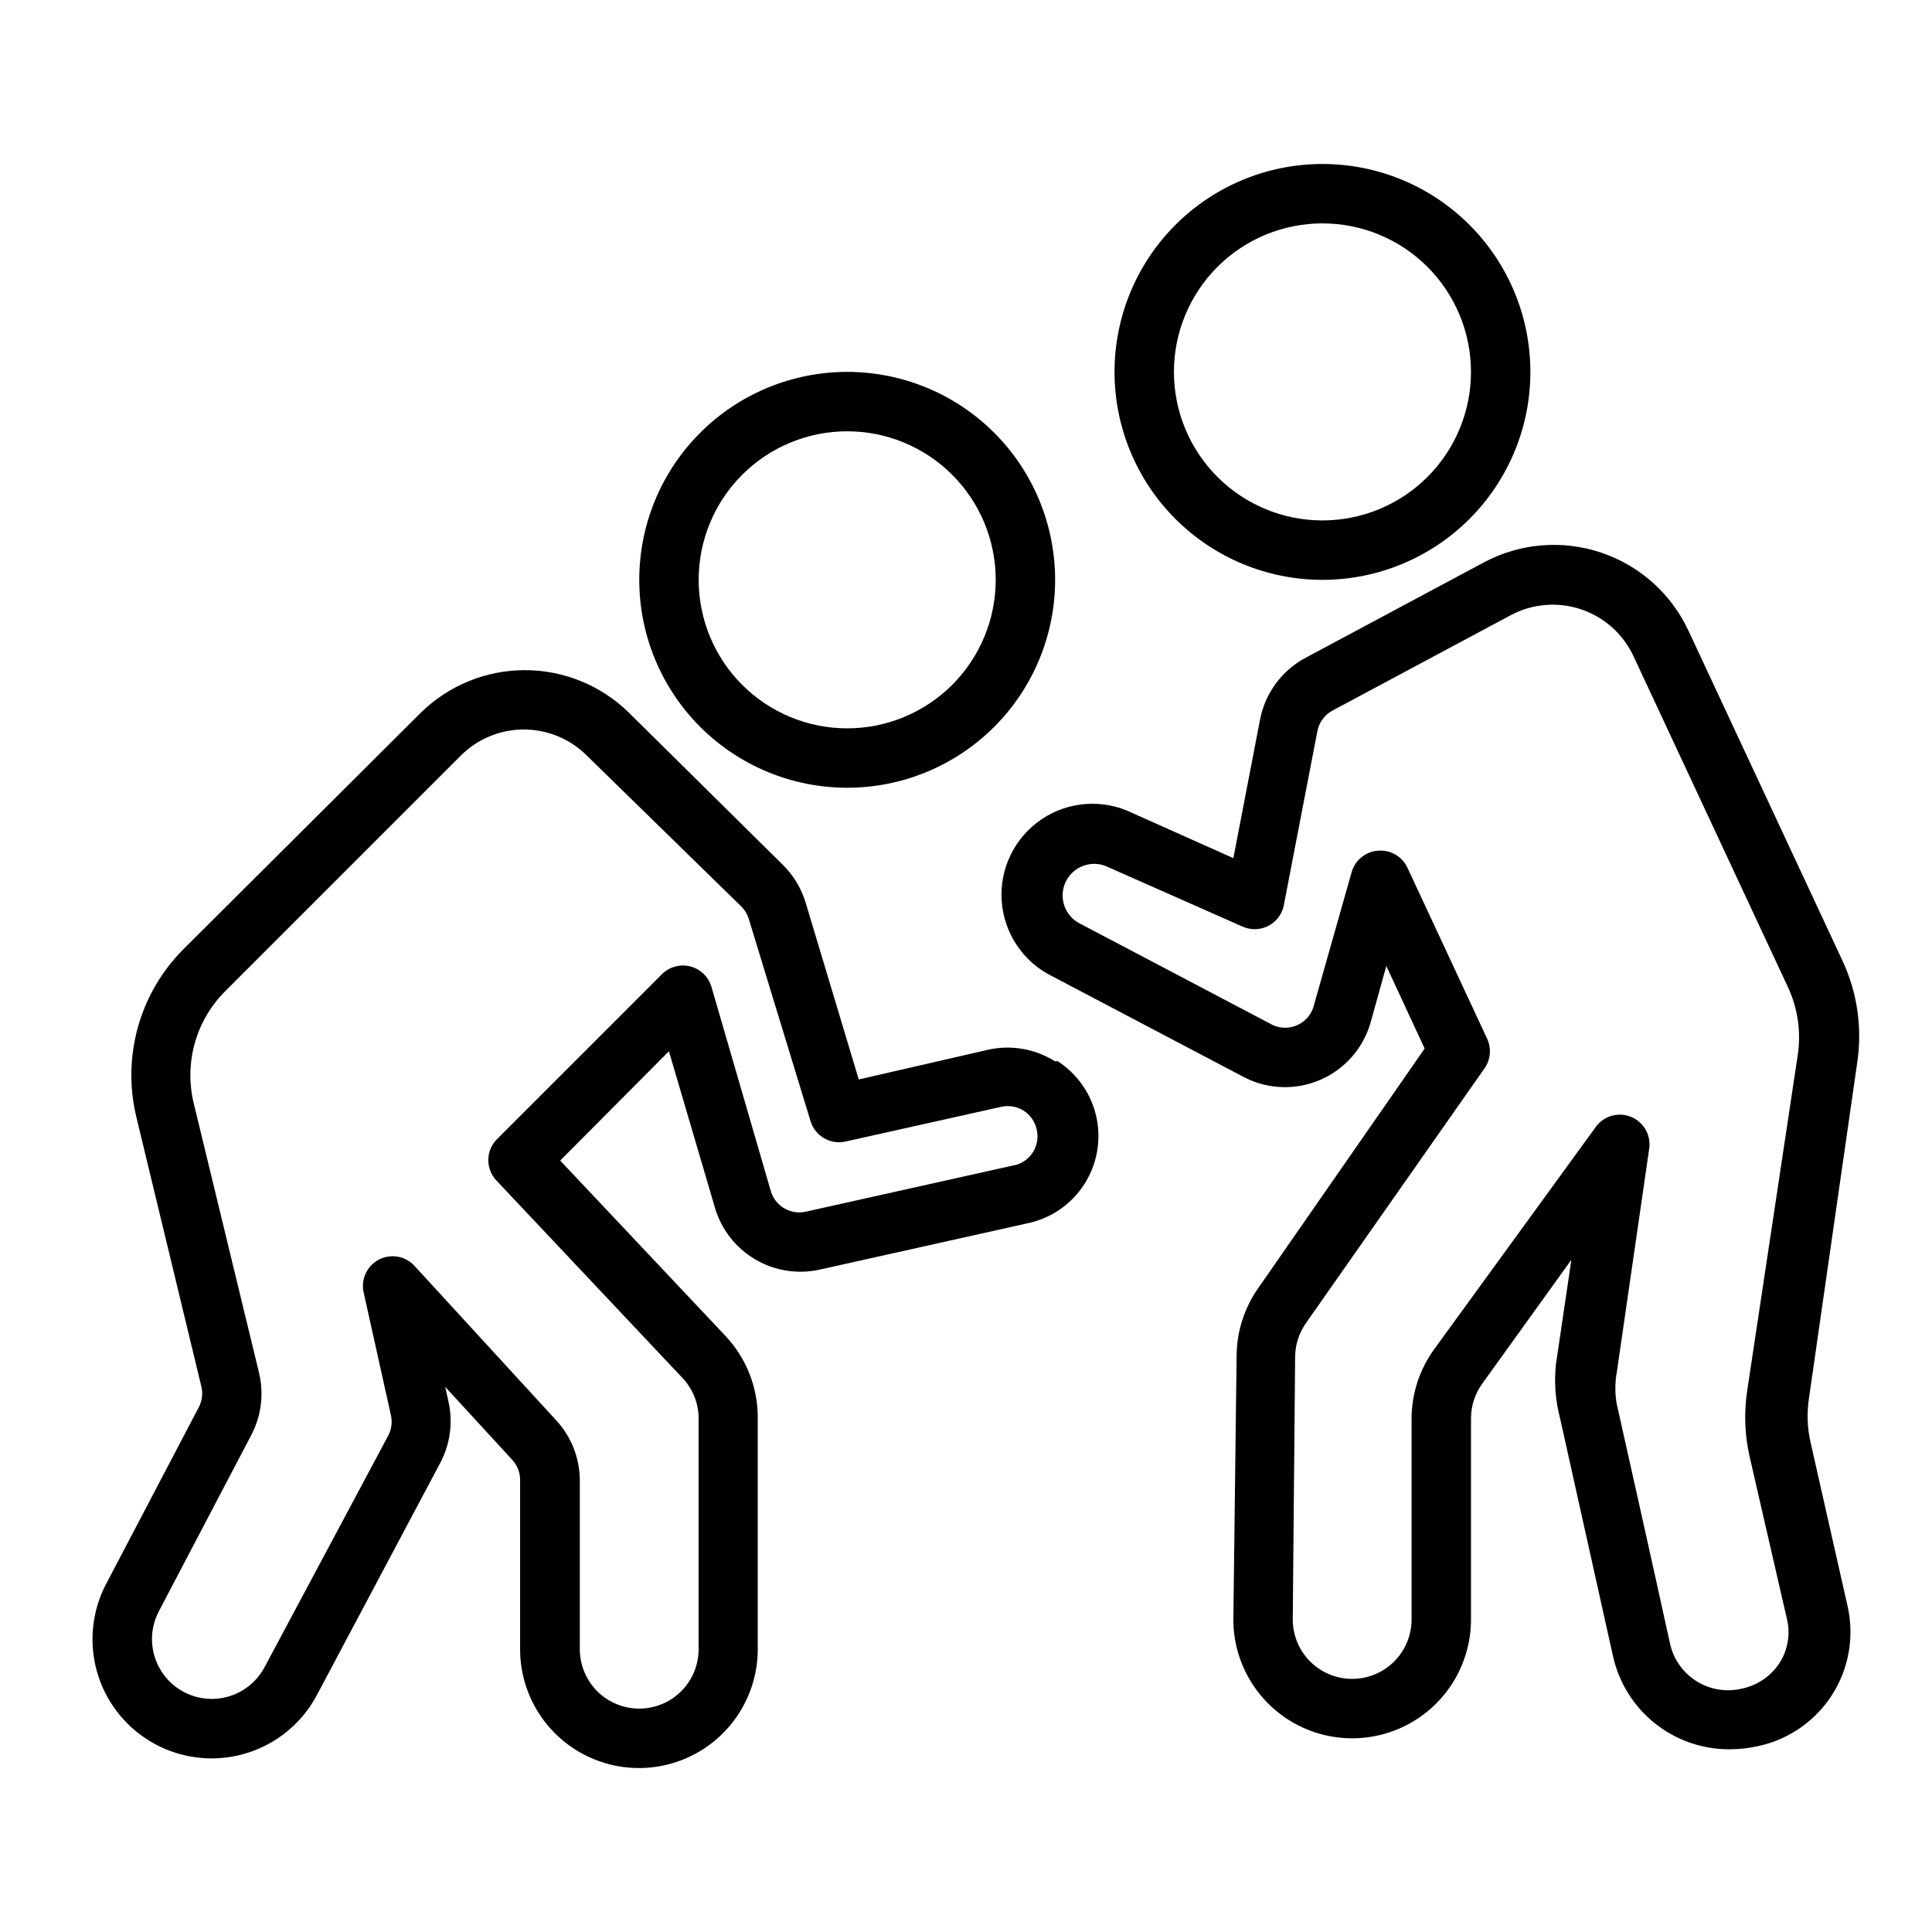 <?xml version="1.0" encoding="UTF-8"?>
<!-- Uploaded to: SVG Repo, www.svgrepo.com, Generator: SVG Repo Mixer Tools -->
<svg fill="#000000" width="800px" height="800px" version="1.1" viewBox="144 144 512 512" xmlns="http://www.w3.org/2000/svg">
 <g>
  <path d="m591.45 311.12c-4.562-9.785-12.949-17.266-23.188-20.691-10.242-3.422-21.438-2.488-30.973 2.586l-47.23 25.27v-0.004c-6.309 3.348-10.766 9.367-12.125 16.375l-7.082 36.762-26.766-11.965c-7.734-3.781-16.898-3.152-24.043 1.656-7.141 4.805-11.18 13.059-10.586 21.648 0.59 8.586 5.719 16.211 13.453 19.992l51.012 26.844c6.234 3.133 13.539 3.344 19.949 0.582 6.41-2.766 11.266-8.223 13.27-14.91l4.25-15.27 10.156 21.883-44.242 63.684c-3.602 5.207-5.547 11.383-5.59 17.715l-0.863 69.902c0 11.25 6 21.645 15.742 27.27 9.742 5.625 21.746 5.625 31.488 0s15.746-16.02 15.746-27.27v-53.293c0.004-3.309 1.051-6.531 2.988-9.211l23.617-32.828-4.094 27.711c-0.516 4.801-0.141 9.66 1.102 14.328 2.754 12.281 9.367 42.195 14.012 62.977h0.004c1.539 6.996 5.422 13.262 11.004 17.754 5.582 4.496 12.527 6.949 19.695 6.961 2.648 0.012 5.289-0.277 7.871-0.863 8.051-1.75 15.074-6.641 19.508-13.586 4.434-6.945 5.91-15.375 4.109-23.414l-9.84-43.531c-0.867-3.852-1-7.828-0.395-11.73l12.754-88.719c1.414-9.207 0.07-18.629-3.859-27.078zm28.969 112.49-13.383 88.875c-0.887 5.84-0.676 11.797 0.633 17.555l9.918 43.141c0.914 3.938 0.207 8.082-1.969 11.492-2.305 3.543-5.934 6.012-10.078 6.848-4.125 0.969-8.465 0.23-12.043-2.047-3.539-2.25-6.031-5.82-6.926-9.918-4.644-21.176-11.336-51.09-14.09-63.371l-0.004 0.004c-0.523-2.84-0.523-5.746 0-8.582l8.582-59.199c0.523-3.586-1.473-7.066-4.832-8.43s-7.215-0.254-9.336 2.684l-42.746 58.805c-3.91 5.352-6.031 11.797-6.062 18.422v53.293c0 5.625-3 10.82-7.871 13.633-4.871 2.812-10.871 2.812-15.746 0-4.871-2.812-7.871-8.008-7.871-13.633l0.629-69.668c0.039-3.254 1.086-6.418 2.992-9.055l47.23-67.383h0.004c1.605-2.32 1.844-5.324 0.629-7.871l-21.098-45.266c-1.414-3.008-4.562-4.801-7.871-4.488-3.285 0.277-6.051 2.57-6.93 5.75l-10.152 35.816c-0.715 2.106-2.285 3.812-4.324 4.695-2.039 0.887-4.359 0.867-6.383-0.051l-51.012-26.844c-4.152-2.023-5.879-7.027-3.856-11.18 2.019-4.152 7.027-5.879 11.176-3.856l35.582 15.742c2.137 0.984 4.598 0.965 6.715-0.055 2.117-1.023 3.668-2.934 4.231-5.219l8.973-46.523c0.453-2.32 1.93-4.316 4.016-5.43l47.23-25.27c5.723-3.051 12.441-3.613 18.59-1.559 6.148 2.055 11.184 6.547 13.922 12.422l40.855 87.535c2.68 5.66 3.613 11.992 2.676 18.184z"/>
  <path d="m423.61 425.27c-5.289-3.34-11.688-4.445-17.789-3.07l-34.242 7.871-14.094-46.918c-1.137-3.75-3.195-7.16-5.981-9.918l-40.855-40.383c-7.359-7.215-17.25-11.254-27.555-11.254-10.301 0-20.191 4.039-27.551 11.254l-62.898 62.66c-11.633 11.633-16.375 28.484-12.516 44.477l17.238 71.477c0.441 1.863 0.191 3.824-0.707 5.512l-24.48 46.68c-5.273 9.973-4.828 21.996 1.168 31.551 6 9.551 16.637 15.176 27.906 14.758 11.273-0.418 21.465-6.816 26.738-16.785l32.668-61.48c2.644-4.973 3.426-10.723 2.203-16.219l-0.867-3.938 17.789 19.363 0.004 0.004c1.332 1.465 2.062 3.375 2.047 5.352v44.793c0 11.25 6 21.645 15.742 27.27 9.742 5.625 21.746 5.625 31.488 0 9.742-5.625 15.746-16.02 15.746-27.27v-61.48c-0.008-8.02-3.078-15.734-8.582-21.57l-43.77-46.445 28.812-28.969 12.203 41.484v0.004c1.691 5.742 5.504 10.629 10.664 13.668 5.156 3.039 11.277 4.008 17.125 2.703l55.105-12.281-0.004 0.004c6.148-1.301 11.523-4.992 14.938-10.266 3.414-5.269 4.59-11.688 3.266-17.824-1.328-6.141-5.043-11.5-10.328-14.895zm-10.941 27.551-55.105 12.281c-4.043 0.918-8.105-1.457-9.285-5.434l-15.742-54.16h-0.004c-0.789-2.668-2.93-4.723-5.629-5.402-2.699-0.68-5.559 0.117-7.516 2.098l-43.77 43.77c-2.949 3.051-2.949 7.891 0 10.941l48.965 51.957v-0.004c2.832 2.856 4.465 6.688 4.562 10.707v61.48c0 5.625-3 10.824-7.871 13.637s-10.871 2.812-15.742 0-7.871-8.012-7.871-13.637v-44.871c-0.059-5.836-2.273-11.445-6.223-15.742l-37.629-41.012 0.004-0.004c-2.414-2.59-6.258-3.254-9.398-1.617-3.141 1.633-4.805 5.164-4.062 8.625l7.242 32.59c0.422 1.836 0.168 3.766-0.711 5.434l-32.746 61.32c-2.644 5.008-7.758 8.223-13.414 8.438-5.656 0.211-11-2.609-14.012-7.402-3.016-4.793-3.242-10.828-0.598-15.832l24.48-46.68v-0.004c2.668-5.078 3.394-10.953 2.047-16.531l-17.32-71.477c-2.551-10.648 0.609-21.855 8.348-29.598l62.504-62.504c4.422-4.398 10.41-6.867 16.648-6.867s12.223 2.469 16.648 6.867l41.012 40.066c0.922 0.922 1.598 2.059 1.969 3.309l16.375 53.609v-0.004c1.215 3.906 5.215 6.234 9.211 5.356l41.328-9.211c2.023-0.449 4.148-0.082 5.902 1.023 1.77 1.125 3.016 2.91 3.465 4.957 0.496 2.047 0.148 4.207-0.961 6-1.109 1.789-2.891 3.059-4.945 3.527z"/>
  <path d="m439.36 242.56c0 14.613 5.805 28.629 16.141 38.965 10.332 10.332 24.348 16.141 38.961 16.141 14.617 0 28.633-5.809 38.965-16.141 10.336-10.336 16.141-24.352 16.141-38.965 0-14.613-5.805-28.633-16.141-38.965-10.332-10.336-24.348-16.141-38.965-16.141-14.613 0-28.629 5.805-38.961 16.141-10.336 10.332-16.141 24.352-16.141 38.965zm94.465 0c0 10.438-4.148 20.449-11.531 27.832-7.379 7.379-17.391 11.527-27.832 11.527-10.438 0-20.449-4.148-27.828-11.527-7.383-7.383-11.531-17.395-11.531-27.832 0-10.441 4.148-20.449 11.531-27.832 7.379-7.383 17.391-11.527 27.828-11.527 10.441 0 20.453 4.144 27.832 11.527 7.383 7.383 11.531 17.391 11.531 27.832z"/>
  <path d="m313.41 297.66c0 14.613 5.805 28.629 16.141 38.961 10.332 10.336 24.348 16.141 38.965 16.141 14.613 0 28.629-5.805 38.965-16.141 10.332-10.332 16.137-24.348 16.137-38.961 0-14.617-5.805-28.633-16.137-38.965-10.336-10.336-24.352-16.141-38.965-16.141-14.617 0-28.633 5.805-38.965 16.141-10.336 10.332-16.141 24.348-16.141 38.965zm94.465 0c0 10.438-4.148 20.449-11.527 27.828-7.383 7.383-17.395 11.531-27.832 11.531-10.441 0-20.453-4.148-27.832-11.531-7.383-7.379-11.531-17.391-11.531-27.828 0-10.441 4.148-20.453 11.531-27.832 7.379-7.383 17.391-11.531 27.832-11.531 10.438 0 20.449 4.148 27.832 11.531 7.379 7.379 11.527 17.391 11.527 27.832z"/>
 </g>
</svg>